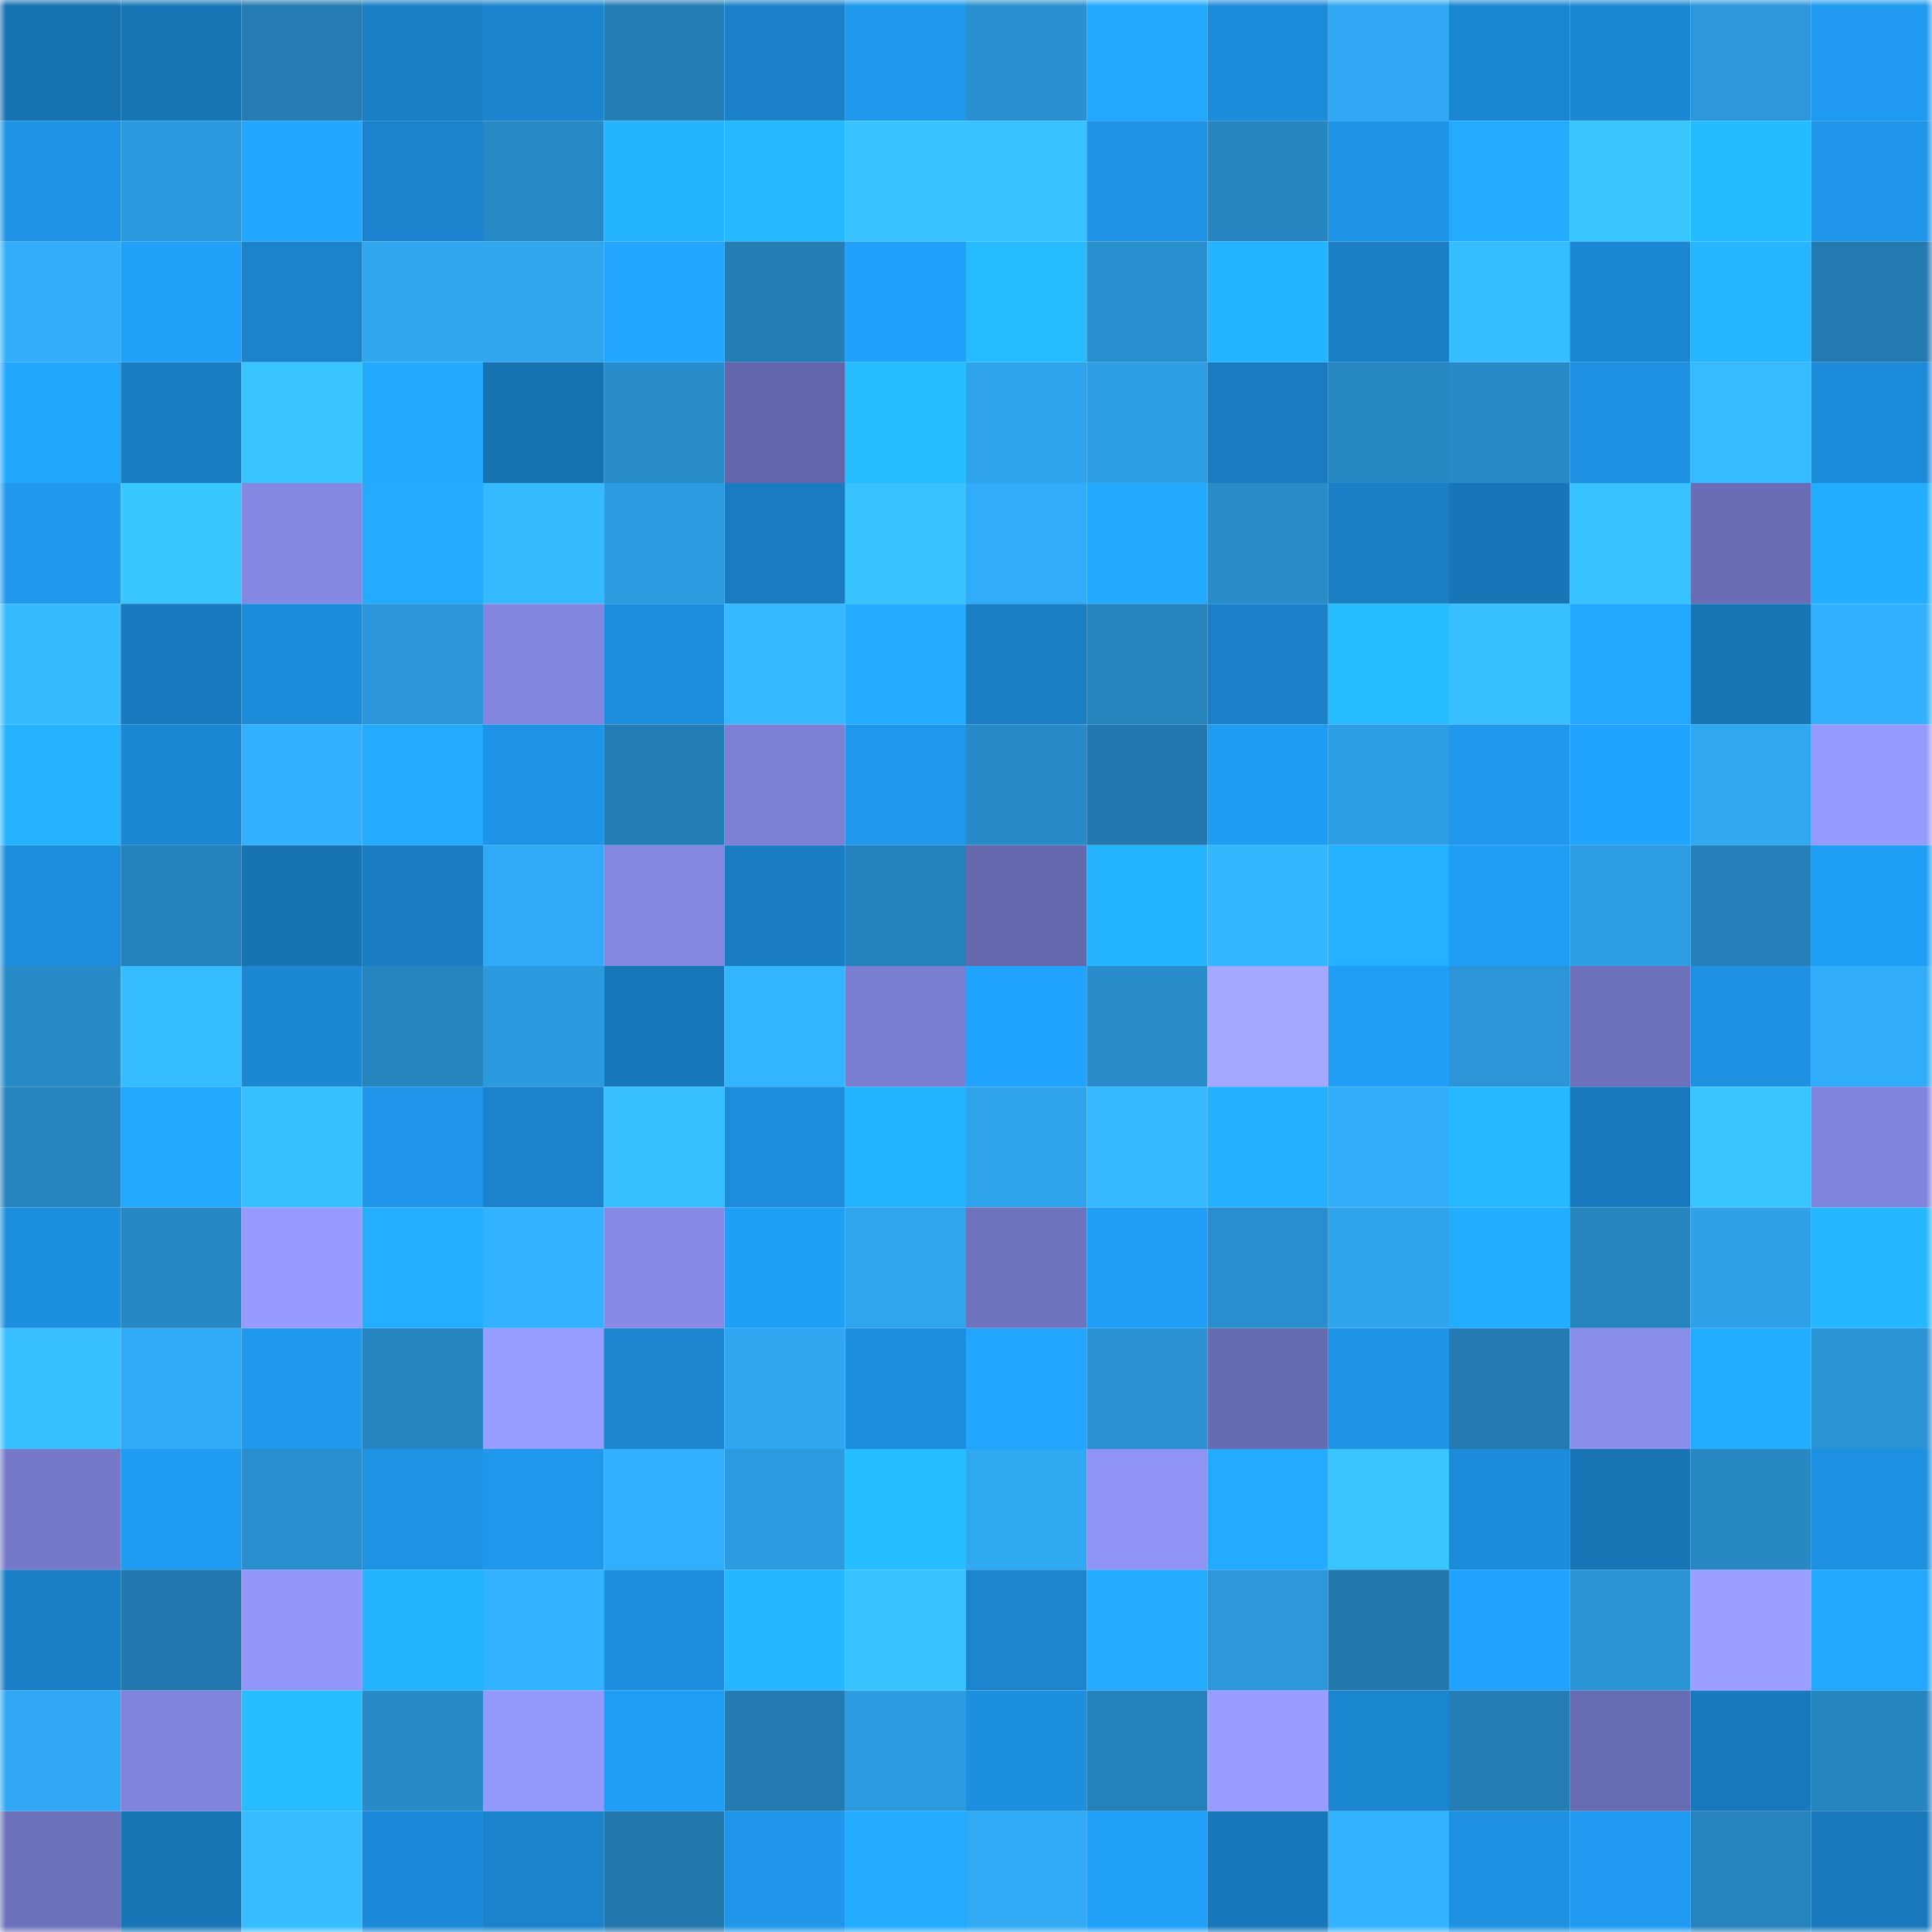 <svg viewBox="0 0 160 160" fill="none" role="img" xmlns="http://www.w3.org/2000/svg" width="240" height="240" name="ens%2C%E0%A5%AC%E0%A5%AF%E0%A5%AC%E0%A5%AF%E0%A5%AC.eth"><title>ens,६९६९६.eth</title><mask id="1466137039" mask-type="alpha" maskUnits="userSpaceOnUse" x="0" y="0" width="160" height="160"><rect width="160" height="160" fill="#FFFFFF"></rect></mask><g mask="url(#1466137039)"><rect x="0" y="0" width="10" height="10" fill="#1772b2"></rect><rect x="10" y="0" width="10" height="10" fill="#1876b7"></rect><rect x="20" y="0" width="10" height="10" fill="#247cb3"></rect><rect x="30" y="0" width="10" height="10" fill="#1a7fc5"></rect><rect x="40" y="0" width="10" height="10" fill="#1b84ce"></rect><rect x="50" y="0" width="10" height="10" fill="#247db4"></rect><rect x="60" y="0" width="10" height="10" fill="#1a81c9"></rect><rect x="70" y="0" width="10" height="10" fill="#1f98ec"></rect><rect x="80" y="0" width="10" height="10" fill="#2990d0"></rect><rect x="90" y="0" width="10" height="10" fill="#22a8ff"></rect><rect x="100" y="0" width="10" height="10" fill="#1c8bd9"></rect><rect x="110" y="0" width="10" height="10" fill="#30a8f3"></rect><rect x="120" y="0" width="10" height="10" fill="#1b87d2"></rect><rect x="130" y="0" width="10" height="10" fill="#1c87d3"></rect><rect x="140" y="0" width="10" height="10" fill="#2c97db"></rect><rect x="150" y="0" width="10" height="10" fill="#1f9af0"></rect><rect x="0" y="10" width="10" height="10" fill="#1e92e4"></rect><rect x="10" y="10" width="10" height="10" fill="#2c9ade"></rect><rect x="20" y="10" width="10" height="10" fill="#22a6ff"></rect><rect x="30" y="10" width="10" height="10" fill="#1b83cd"></rect><rect x="40" y="10" width="10" height="10" fill="#2789c6"></rect><rect x="50" y="10" width="10" height="10" fill="#25b5ff"></rect><rect x="60" y="10" width="10" height="10" fill="#26b9ff"></rect><rect x="70" y="10" width="10" height="10" fill="#38c3ff"></rect><rect x="80" y="10" width="10" height="10" fill="#38c1ff"></rect><rect x="90" y="10" width="10" height="10" fill="#1e92e4"></rect><rect x="100" y="10" width="10" height="10" fill="#2786c2"></rect><rect x="110" y="10" width="10" height="10" fill="#1e94e7"></rect><rect x="120" y="10" width="10" height="10" fill="#23abff"></rect><rect x="130" y="10" width="10" height="10" fill="#39c6ff"></rect><rect x="140" y="10" width="10" height="10" fill="#26bbff"></rect><rect x="150" y="10" width="10" height="10" fill="#1e95e9"></rect><rect x="0" y="20" width="10" height="10" fill="#32aefb"></rect><rect x="10" y="20" width="10" height="10" fill="#21a0fa"></rect><rect x="20" y="20" width="10" height="10" fill="#1b83cc"></rect><rect x="30" y="20" width="10" height="10" fill="#30a6ef"></rect><rect x="40" y="20" width="10" height="10" fill="#30a6ef"></rect><rect x="50" y="20" width="10" height="10" fill="#22a6ff"></rect><rect x="60" y="20" width="10" height="10" fill="#247db4"></rect><rect x="70" y="20" width="10" height="10" fill="#21a1fb"></rect><rect x="80" y="20" width="10" height="10" fill="#26bcff"></rect><rect x="90" y="20" width="10" height="10" fill="#2990d0"></rect><rect x="100" y="20" width="10" height="10" fill="#25b4ff"></rect><rect x="110" y="20" width="10" height="10" fill="#1a7fc5"></rect><rect x="120" y="20" width="10" height="10" fill="#36bdff"></rect><rect x="130" y="20" width="10" height="10" fill="#1c87d3"></rect><rect x="140" y="20" width="10" height="10" fill="#25b6ff"></rect><rect x="150" y="20" width="10" height="10" fill="#237ab0"></rect><rect x="0" y="30" width="10" height="10" fill="#22a7ff"></rect><rect x="10" y="30" width="10" height="10" fill="#197dc2"></rect><rect x="20" y="30" width="10" height="10" fill="#39c5ff"></rect><rect x="30" y="30" width="10" height="10" fill="#23a9ff"></rect><rect x="40" y="30" width="10" height="10" fill="#1772b2"></rect><rect x="50" y="30" width="10" height="10" fill="#288cca"></rect><rect x="60" y="30" width="10" height="10" fill="#6366aa"></rect><rect x="70" y="30" width="10" height="10" fill="#27beff"></rect><rect x="80" y="30" width="10" height="10" fill="#2fa4ec"></rect><rect x="90" y="30" width="10" height="10" fill="#2e9fe5"></rect><rect x="100" y="30" width="10" height="10" fill="#197bc0"></rect><rect x="110" y="30" width="10" height="10" fill="#2788c4"></rect><rect x="120" y="30" width="10" height="10" fill="#2789c6"></rect><rect x="130" y="30" width="10" height="10" fill="#1e91e2"></rect><rect x="140" y="30" width="10" height="10" fill="#36bbff"></rect><rect x="150" y="30" width="10" height="10" fill="#1c8cda"></rect><rect x="0" y="40" width="10" height="10" fill="#1f98ed"></rect><rect x="10" y="40" width="10" height="10" fill="#39c7ff"></rect><rect x="20" y="40" width="10" height="10" fill="#8488e2"></rect><rect x="30" y="40" width="10" height="10" fill="#23acff"></rect><rect x="40" y="40" width="10" height="10" fill="#36baff"></rect><rect x="50" y="40" width="10" height="10" fill="#2d9be0"></rect><rect x="60" y="40" width="10" height="10" fill="#197cc1"></rect><rect x="70" y="40" width="10" height="10" fill="#38c3ff"></rect><rect x="80" y="40" width="10" height="10" fill="#31acf8"></rect><rect x="90" y="40" width="10" height="10" fill="#23aaff"></rect><rect x="100" y="40" width="10" height="10" fill="#288cca"></rect><rect x="110" y="40" width="10" height="10" fill="#1a7fc5"></rect><rect x="120" y="40" width="10" height="10" fill="#1876b8"></rect><rect x="130" y="40" width="10" height="10" fill="#37c1ff"></rect><rect x="140" y="40" width="10" height="10" fill="#6a6db6"></rect><rect x="150" y="40" width="10" height="10" fill="#23adff"></rect><rect x="0" y="50" width="10" height="10" fill="#35baff"></rect><rect x="10" y="50" width="10" height="10" fill="#197abf"></rect><rect x="20" y="50" width="10" height="10" fill="#1d8cdb"></rect><rect x="30" y="50" width="10" height="10" fill="#2b97da"></rect><rect x="40" y="50" width="10" height="10" fill="#8286de"></rect><rect x="50" y="50" width="10" height="10" fill="#1d8fde"></rect><rect x="60" y="50" width="10" height="10" fill="#35b8ff"></rect><rect x="70" y="50" width="10" height="10" fill="#23abff"></rect><rect x="80" y="50" width="10" height="10" fill="#1a7fc5"></rect><rect x="90" y="50" width="10" height="10" fill="#2683be"></rect><rect x="100" y="50" width="10" height="10" fill="#1a80c8"></rect><rect x="110" y="50" width="10" height="10" fill="#26bdff"></rect><rect x="120" y="50" width="10" height="10" fill="#37bfff"></rect><rect x="130" y="50" width="10" height="10" fill="#22a9ff"></rect><rect x="140" y="50" width="10" height="10" fill="#1876b7"></rect><rect x="150" y="50" width="10" height="10" fill="#33b1ff"></rect><rect x="0" y="60" width="10" height="10" fill="#25b3ff"></rect><rect x="10" y="60" width="10" height="10" fill="#1b86d1"></rect><rect x="20" y="60" width="10" height="10" fill="#33b0ff"></rect><rect x="30" y="60" width="10" height="10" fill="#23acff"></rect><rect x="40" y="60" width="10" height="10" fill="#1e94e6"></rect><rect x="50" y="60" width="10" height="10" fill="#247db4"></rect><rect x="60" y="60" width="10" height="10" fill="#7c7fd3"></rect><rect x="70" y="60" width="10" height="10" fill="#1f98ec"></rect><rect x="80" y="60" width="10" height="10" fill="#288ac8"></rect><rect x="90" y="60" width="10" height="10" fill="#2379af"></rect><rect x="100" y="60" width="10" height="10" fill="#209bf2"></rect><rect x="110" y="60" width="10" height="10" fill="#2e9ee5"></rect><rect x="120" y="60" width="10" height="10" fill="#1f98ed"></rect><rect x="130" y="60" width="10" height="10" fill="#21a4ff"></rect><rect x="140" y="60" width="10" height="10" fill="#30a8f2"></rect><rect x="150" y="60" width="10" height="10" fill="#959aff"></rect><rect x="0" y="70" width="10" height="10" fill="#1d8edd"></rect><rect x="10" y="70" width="10" height="10" fill="#2581ba"></rect><rect x="20" y="70" width="10" height="10" fill="#1773b4"></rect><rect x="30" y="70" width="10" height="10" fill="#197cc2"></rect><rect x="40" y="70" width="10" height="10" fill="#31abf7"></rect><rect x="50" y="70" width="10" height="10" fill="#8387e0"></rect><rect x="60" y="70" width="10" height="10" fill="#1a7dc3"></rect><rect x="70" y="70" width="10" height="10" fill="#2581bb"></rect><rect x="80" y="70" width="10" height="10" fill="#6568ad"></rect><rect x="90" y="70" width="10" height="10" fill="#25b4ff"></rect><rect x="100" y="70" width="10" height="10" fill="#35b7ff"></rect><rect x="110" y="70" width="10" height="10" fill="#24b1ff"></rect><rect x="120" y="70" width="10" height="10" fill="#209df5"></rect><rect x="130" y="70" width="10" height="10" fill="#2d9ee4"></rect><rect x="140" y="70" width="10" height="10" fill="#2580b9"></rect><rect x="150" y="70" width="10" height="10" fill="#209ff7"></rect><rect x="0" y="80" width="10" height="10" fill="#288bc8"></rect><rect x="10" y="80" width="10" height="10" fill="#36bdff"></rect><rect x="20" y="80" width="10" height="10" fill="#1c87d3"></rect><rect x="30" y="80" width="10" height="10" fill="#2683bd"></rect><rect x="40" y="80" width="10" height="10" fill="#2c9ade"></rect><rect x="50" y="80" width="10" height="10" fill="#1877b9"></rect><rect x="60" y="80" width="10" height="10" fill="#34b5ff"></rect><rect x="70" y="80" width="10" height="10" fill="#7a7ed1"></rect><rect x="80" y="80" width="10" height="10" fill="#21a4ff"></rect><rect x="90" y="80" width="10" height="10" fill="#298dcc"></rect><rect x="100" y="80" width="10" height="10" fill="#a4a9ff"></rect><rect x="110" y="80" width="10" height="10" fill="#209ef6"></rect><rect x="120" y="80" width="10" height="10" fill="#2b95d7"></rect><rect x="130" y="80" width="10" height="10" fill="#6d70ba"></rect><rect x="140" y="80" width="10" height="10" fill="#1e91e3"></rect><rect x="150" y="80" width="10" height="10" fill="#31acf8"></rect><rect x="0" y="90" width="10" height="10" fill="#2683bd"></rect><rect x="10" y="90" width="10" height="10" fill="#22a8ff"></rect><rect x="20" y="90" width="10" height="10" fill="#37c0ff"></rect><rect x="30" y="90" width="10" height="10" fill="#1f96ea"></rect><rect x="40" y="90" width="10" height="10" fill="#1b83cd"></rect><rect x="50" y="90" width="10" height="10" fill="#37beff"></rect><rect x="60" y="90" width="10" height="10" fill="#1d8ddc"></rect><rect x="70" y="90" width="10" height="10" fill="#25b4ff"></rect><rect x="80" y="90" width="10" height="10" fill="#2fa4ed"></rect><rect x="90" y="90" width="10" height="10" fill="#35b8ff"></rect><rect x="100" y="90" width="10" height="10" fill="#24b0ff"></rect><rect x="110" y="90" width="10" height="10" fill="#32adfa"></rect><rect x="120" y="90" width="10" height="10" fill="#26b9ff"></rect><rect x="130" y="90" width="10" height="10" fill="#1979bd"></rect><rect x="140" y="90" width="10" height="10" fill="#39c6ff"></rect><rect x="150" y="90" width="10" height="10" fill="#8184dc"></rect><rect x="0" y="100" width="10" height="10" fill="#1d8fdf"></rect><rect x="10" y="100" width="10" height="10" fill="#2788c5"></rect><rect x="20" y="100" width="10" height="10" fill="#979bff"></rect><rect x="30" y="100" width="10" height="10" fill="#24aeff"></rect><rect x="40" y="100" width="10" height="10" fill="#33b3ff"></rect><rect x="50" y="100" width="10" height="10" fill="#878be7"></rect><rect x="60" y="100" width="10" height="10" fill="#209ff7"></rect><rect x="70" y="100" width="10" height="10" fill="#2fa5ee"></rect><rect x="80" y="100" width="10" height="10" fill="#6f72bd"></rect><rect x="90" y="100" width="10" height="10" fill="#209ef7"></rect><rect x="100" y="100" width="10" height="10" fill="#298ecd"></rect><rect x="110" y="100" width="10" height="10" fill="#2fa3ec"></rect><rect x="120" y="100" width="10" height="10" fill="#23adff"></rect><rect x="130" y="100" width="10" height="10" fill="#2685bf"></rect><rect x="140" y="100" width="10" height="10" fill="#2ea1e9"></rect><rect x="150" y="100" width="10" height="10" fill="#25b7ff"></rect><rect x="0" y="110" width="10" height="10" fill="#37bfff"></rect><rect x="10" y="110" width="10" height="10" fill="#31abf8"></rect><rect x="20" y="110" width="10" height="10" fill="#1f98ed"></rect><rect x="30" y="110" width="10" height="10" fill="#2685c0"></rect><rect x="40" y="110" width="10" height="10" fill="#979cff"></rect><rect x="50" y="110" width="10" height="10" fill="#1b85cf"></rect><rect x="60" y="110" width="10" height="10" fill="#30a6f0"></rect><rect x="70" y="110" width="10" height="10" fill="#1d8edd"></rect><rect x="80" y="110" width="10" height="10" fill="#22a5ff"></rect><rect x="90" y="110" width="10" height="10" fill="#2a92d3"></rect><rect x="100" y="110" width="10" height="10" fill="#676bb1"></rect><rect x="110" y="110" width="10" height="10" fill="#1e94e7"></rect><rect x="120" y="110" width="10" height="10" fill="#237bb2"></rect><rect x="130" y="110" width="10" height="10" fill="#898deb"></rect><rect x="140" y="110" width="10" height="10" fill="#23adff"></rect><rect x="150" y="110" width="10" height="10" fill="#2a93d4"></rect><rect x="0" y="120" width="10" height="10" fill="#7579c8"></rect><rect x="10" y="120" width="10" height="10" fill="#209cf3"></rect><rect x="20" y="120" width="10" height="10" fill="#298ecd"></rect><rect x="30" y="120" width="10" height="10" fill="#1e92e3"></rect><rect x="40" y="120" width="10" height="10" fill="#1f97eb"></rect><rect x="50" y="120" width="10" height="10" fill="#32affd"></rect><rect x="60" y="120" width="10" height="10" fill="#2d9be0"></rect><rect x="70" y="120" width="10" height="10" fill="#27beff"></rect><rect x="80" y="120" width="10" height="10" fill="#30a9f3"></rect><rect x="90" y="120" width="10" height="10" fill="#8e93f4"></rect><rect x="100" y="120" width="10" height="10" fill="#23abff"></rect><rect x="110" y="120" width="10" height="10" fill="#39c6ff"></rect><rect x="120" y="120" width="10" height="10" fill="#1c8bd9"></rect><rect x="130" y="120" width="10" height="10" fill="#1874b5"></rect><rect x="140" y="120" width="10" height="10" fill="#2788c4"></rect><rect x="150" y="120" width="10" height="10" fill="#1d90e1"></rect><rect x="0" y="130" width="10" height="10" fill="#1a7fc5"></rect><rect x="10" y="130" width="10" height="10" fill="#2379af"></rect><rect x="20" y="130" width="10" height="10" fill="#9196f8"></rect><rect x="30" y="130" width="10" height="10" fill="#25b5ff"></rect><rect x="40" y="130" width="10" height="10" fill="#33b2ff"></rect><rect x="50" y="130" width="10" height="10" fill="#1d8fde"></rect><rect x="60" y="130" width="10" height="10" fill="#25b7ff"></rect><rect x="70" y="130" width="10" height="10" fill="#38c3ff"></rect><rect x="80" y="130" width="10" height="10" fill="#1b85cf"></rect><rect x="90" y="130" width="10" height="10" fill="#23acff"></rect><rect x="100" y="130" width="10" height="10" fill="#2c97db"></rect><rect x="110" y="130" width="10" height="10" fill="#2379ae"></rect><rect x="120" y="130" width="10" height="10" fill="#21a2fd"></rect><rect x="130" y="130" width="10" height="10" fill="#2a94d5"></rect><rect x="140" y="130" width="10" height="10" fill="#9b9fff"></rect><rect x="150" y="130" width="10" height="10" fill="#22a8ff"></rect><rect x="0" y="140" width="10" height="10" fill="#30a8f3"></rect><rect x="10" y="140" width="10" height="10" fill="#8084db"></rect><rect x="20" y="140" width="10" height="10" fill="#27bdff"></rect><rect x="30" y="140" width="10" height="10" fill="#288ac8"></rect><rect x="40" y="140" width="10" height="10" fill="#9398fb"></rect><rect x="50" y="140" width="10" height="10" fill="#209df5"></rect><rect x="60" y="140" width="10" height="10" fill="#237bb1"></rect><rect x="70" y="140" width="10" height="10" fill="#2c9bdf"></rect><rect x="80" y="140" width="10" height="10" fill="#1d8fdf"></rect><rect x="90" y="140" width="10" height="10" fill="#2581ba"></rect><rect x="100" y="140" width="10" height="10" fill="#999dff"></rect><rect x="110" y="140" width="10" height="10" fill="#1b86d0"></rect><rect x="120" y="140" width="10" height="10" fill="#247db5"></rect><rect x="130" y="140" width="10" height="10" fill="#686cb3"></rect><rect x="140" y="140" width="10" height="10" fill="#1979bc"></rect><rect x="150" y="140" width="10" height="10" fill="#2684be"></rect><rect x="0" y="150" width="10" height="10" fill="#6d70ba"></rect><rect x="10" y="150" width="10" height="10" fill="#1876b7"></rect><rect x="20" y="150" width="10" height="10" fill="#36bcff"></rect><rect x="30" y="150" width="10" height="10" fill="#1c8ad8"></rect><rect x="40" y="150" width="10" height="10" fill="#1b83cc"></rect><rect x="50" y="150" width="10" height="10" fill="#2378ad"></rect><rect x="60" y="150" width="10" height="10" fill="#1f96ea"></rect><rect x="70" y="150" width="10" height="10" fill="#23abff"></rect><rect x="80" y="150" width="10" height="10" fill="#31abf6"></rect><rect x="90" y="150" width="10" height="10" fill="#21a0fa"></rect><rect x="100" y="150" width="10" height="10" fill="#1877ba"></rect><rect x="110" y="150" width="10" height="10" fill="#33b2ff"></rect><rect x="120" y="150" width="10" height="10" fill="#1e91e3"></rect><rect x="130" y="150" width="10" height="10" fill="#209bf1"></rect><rect x="140" y="150" width="10" height="10" fill="#2683be"></rect><rect x="150" y="150" width="10" height="10" fill="#1979bc"></rect></g></svg>